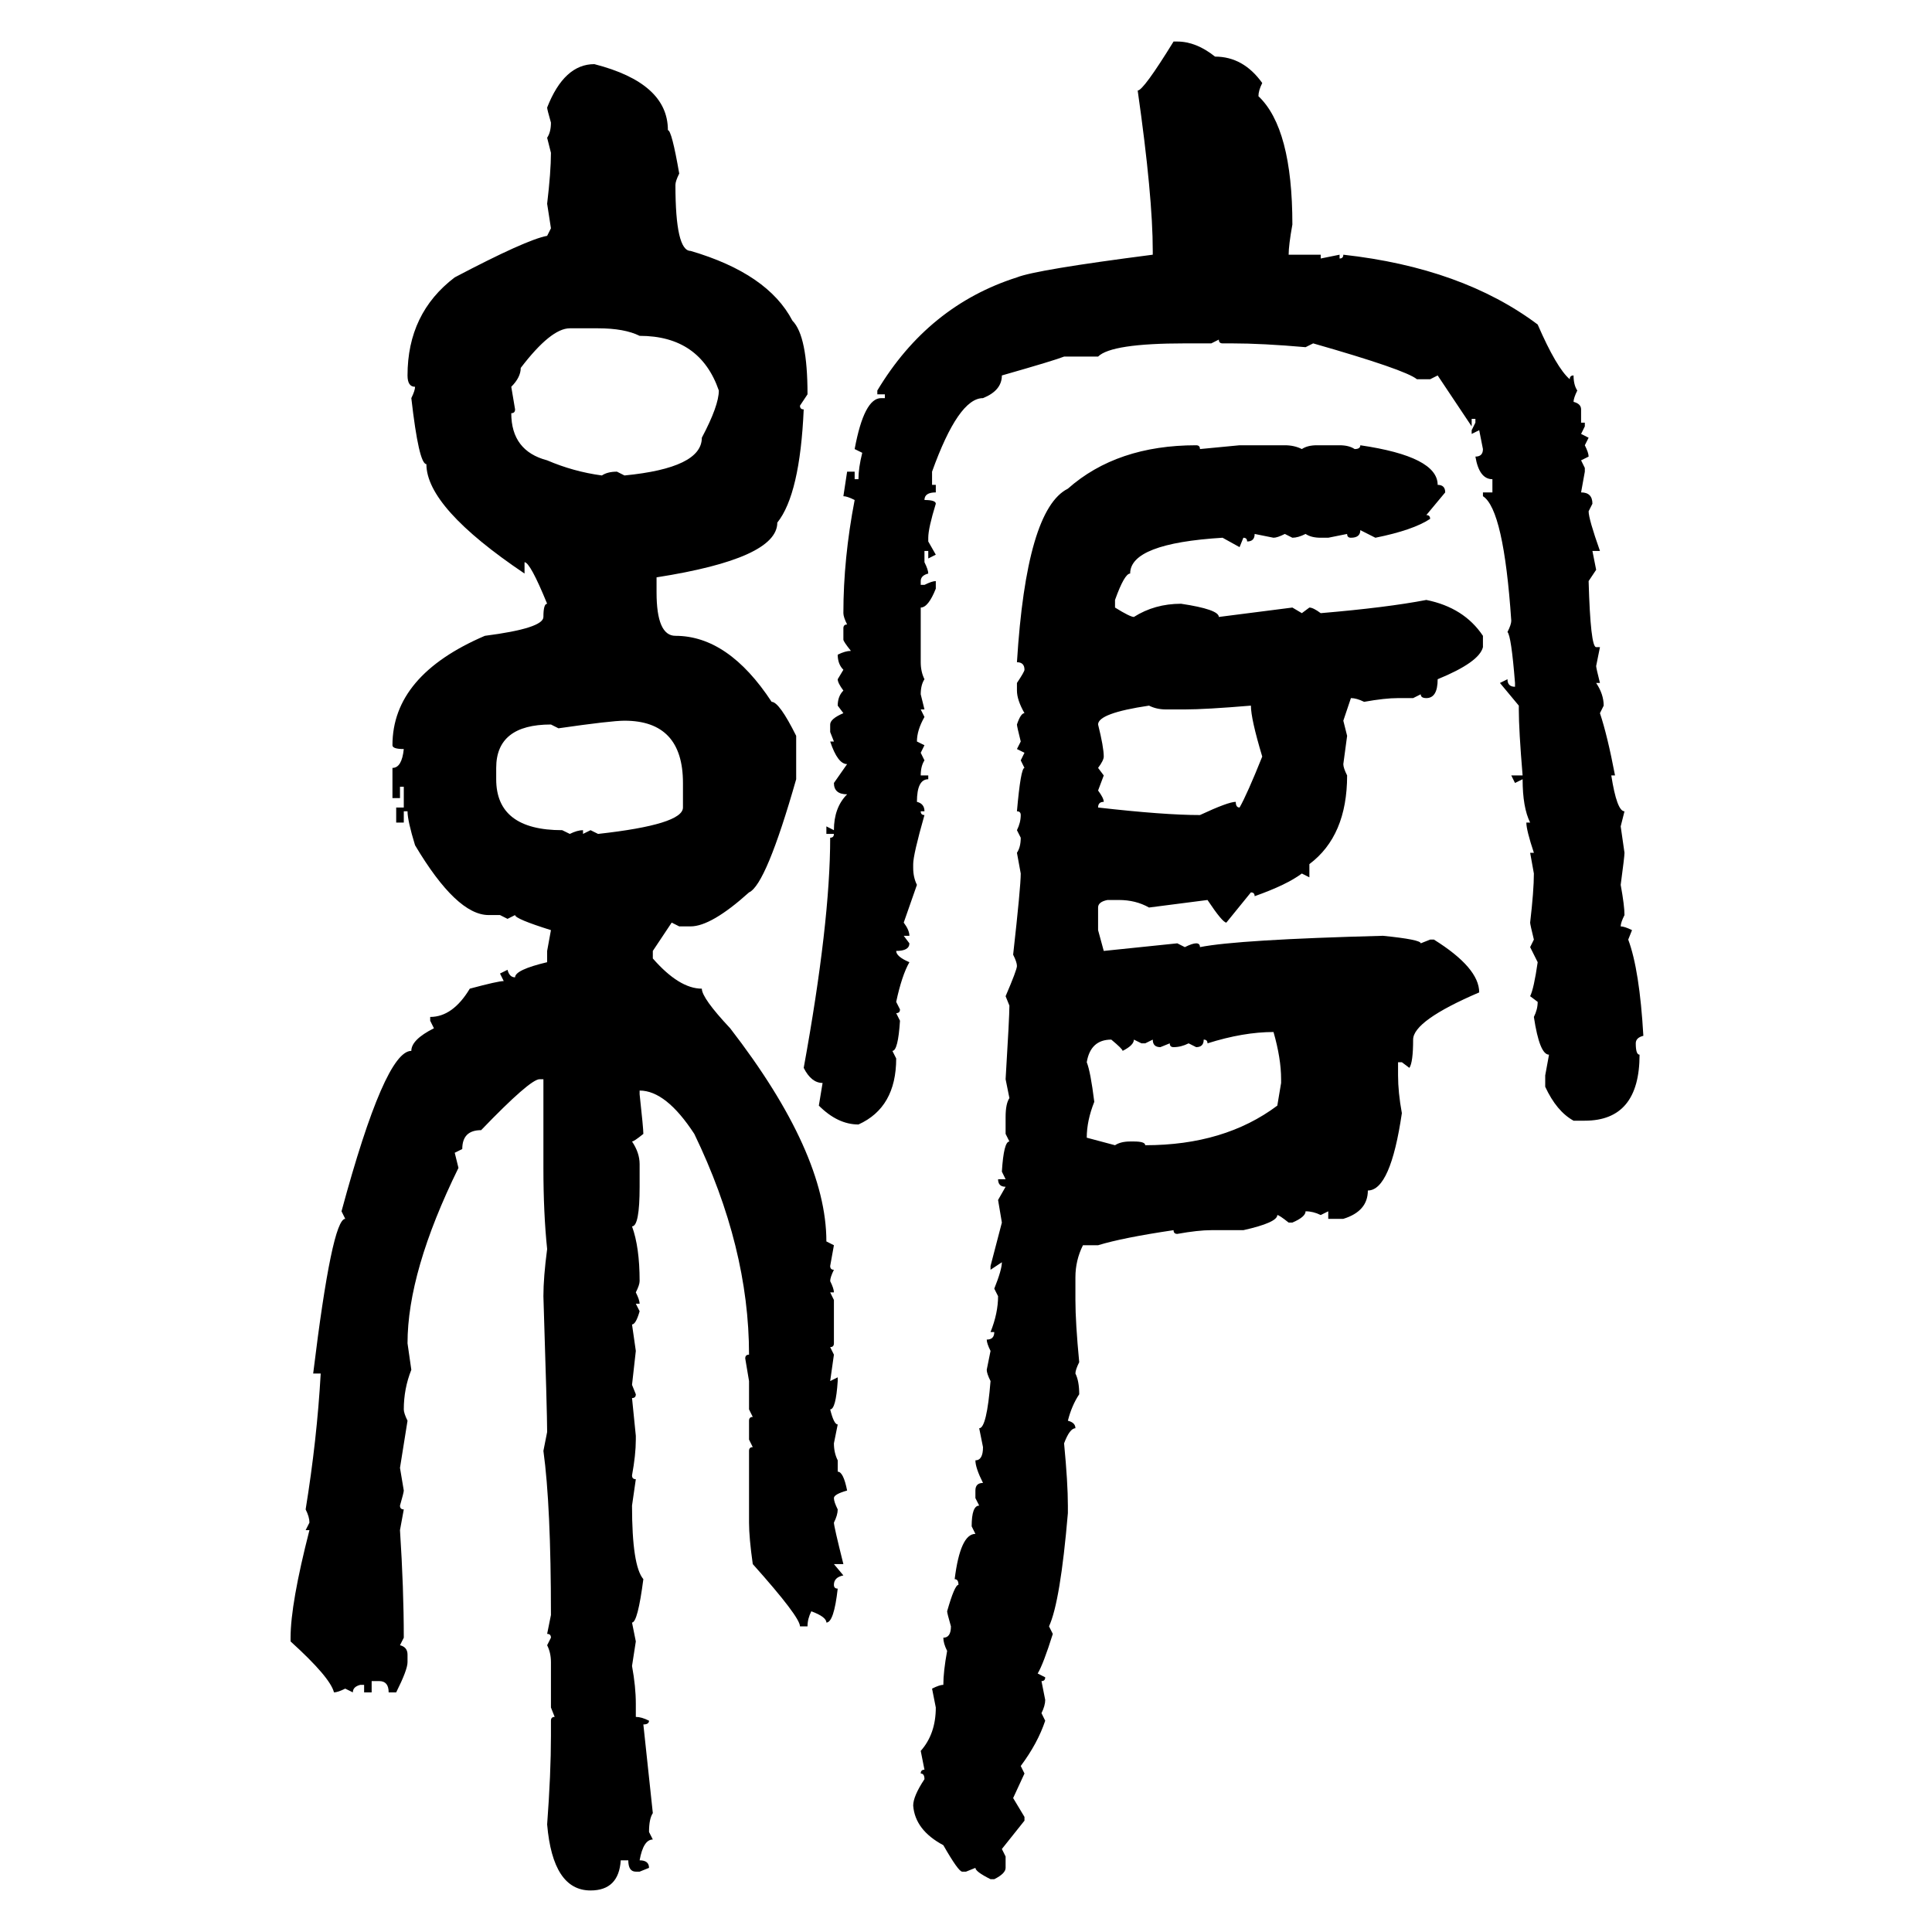 <svg xmlns="http://www.w3.org/2000/svg" xmlns:xlink="http://www.w3.org/1999/xlink" width="300" height="300"><path d="M182.23 6.45L182.81 6.45Q185.74 6.45 188.67 8.79L188.67 8.79Q193.07 8.79 196.00 12.89L196.00 12.89Q195.41 14.06 195.41 14.94L195.41 14.94Q200.68 19.92 200.68 34.86L200.68 34.86Q200.10 38.09 200.10 39.55L200.10 39.55L205.08 39.55L205.08 40.14L208.01 39.55L208.01 40.14Q208.59 40.14 208.59 39.55L208.59 39.55Q227.05 41.60 238.77 50.39L238.77 50.39Q241.70 57.13 243.75 58.89L243.75 58.89Q243.75 58.30 244.34 58.30L244.34 58.30Q244.34 59.77 244.92 60.64L244.92 60.64Q244.34 61.82 244.34 62.40L244.34 62.40Q245.51 62.70 245.51 63.57L245.51 63.57L245.51 65.63L246.09 65.63L246.09 66.21L245.51 67.38L246.68 67.97L246.09 69.14Q246.68 70.31 246.68 70.90L246.68 70.90L245.51 71.48L246.09 72.66L246.09 73.24L245.51 76.46Q247.27 76.46 247.27 78.22L247.27 78.22L246.68 79.39Q246.68 80.57 248.44 85.55L248.44 85.55L247.27 85.55L247.85 88.48L246.68 90.23Q246.97 100.49 247.85 100.49L247.85 100.49L248.44 100.49L247.85 103.42Q247.85 103.71 248.44 106.05L248.44 106.05L247.85 106.05Q249.02 107.81 249.02 109.57L249.02 109.57L248.44 110.74Q249.61 114.26 250.78 120.41L250.78 120.41L250.20 120.41Q251.07 125.98 252.25 125.98L252.25 125.98L251.66 128.32L252.25 132.42Q252.25 133.01 251.66 137.40L251.66 137.40Q252.25 140.63 252.25 142.09L252.25 142.09Q251.66 143.26 251.66 143.85L251.66 143.85Q252.25 143.85 253.42 144.43L253.42 144.43L252.83 145.90Q254.59 150.59 255.18 160.84L255.18 160.84Q254.00 161.13 254.00 162.01L254.00 162.01Q254.00 163.77 254.59 163.77L254.59 163.77Q254.59 174.02 246.09 174.02L246.09 174.02L244.34 174.02Q241.70 172.56 239.94 168.75L239.94 168.75L239.94 166.99L240.53 163.77Q239.06 163.77 238.18 157.91L238.18 157.91Q238.77 156.74 238.77 155.57L238.77 155.57L237.60 154.69Q238.18 153.52 238.77 149.41L238.77 149.41L237.60 147.07L238.18 145.90Q237.60 143.55 237.60 143.26L237.60 143.26Q238.18 138.28 238.18 135.64L238.18 135.64L237.60 132.42L238.18 132.42Q237.01 128.91 237.01 127.73L237.01 127.73L237.60 127.73Q236.43 125.39 236.43 121.00L236.43 121.00L235.25 121.58L234.67 120.41L236.43 120.41Q235.84 113.38 235.84 110.16L235.84 110.16L235.84 109.57L232.91 106.05L234.08 105.47Q234.08 106.64 235.25 106.64L235.25 106.64L235.25 106.05Q234.67 98.73 234.08 98.14L234.08 98.14Q234.67 96.97 234.67 96.39L234.67 96.39Q233.50 79.10 230.27 77.05L230.27 77.05L230.27 76.46L231.74 76.46L231.74 74.41Q229.69 74.41 229.10 70.90L229.10 70.90Q230.27 70.90 230.27 69.73L230.27 69.73L229.69 66.80L228.52 67.38L228.52 66.80L229.10 65.63L229.10 65.04L228.52 65.04L228.52 66.21L223.24 58.30L222.07 58.89L220.02 58.89Q218.26 57.42 203.91 53.32L203.91 53.32L202.73 53.91Q196.00 53.32 191.31 53.32L191.31 53.32L189.84 53.32Q189.26 53.32 189.26 52.73L189.26 52.73L188.09 53.32L183.98 53.32Q172.56 53.32 170.51 55.37L170.51 55.37L165.23 55.37Q163.77 55.96 155.57 58.30L155.57 58.30Q155.57 60.64 152.64 61.82L152.64 61.82Q148.83 61.82 144.73 73.24L144.73 73.24L144.73 75.29L145.31 75.29L145.31 76.46Q143.55 76.46 143.55 77.64L143.55 77.64Q145.31 77.64 145.31 78.22L145.31 78.22Q144.14 82.03 144.14 83.50L144.14 83.50L144.14 84.08L145.31 86.13L144.14 86.72L144.14 85.55L143.55 85.55L143.55 87.30Q144.14 88.48 144.14 89.06L144.14 89.06Q142.97 89.36 142.97 90.23L142.97 90.23L142.97 90.82L143.55 90.82Q144.73 90.23 145.31 90.23L145.31 90.23L145.31 91.41Q144.14 94.34 142.97 94.34L142.97 94.34L142.97 102.83Q142.97 104.30 143.55 105.47L143.55 105.47Q142.97 106.35 142.97 107.81L142.97 107.81L143.55 110.16L142.97 110.16L143.55 111.33Q142.38 113.38 142.38 115.14L142.38 115.14L143.55 115.72L142.97 116.89L143.55 118.07Q142.97 118.95 142.97 120.41L142.97 120.41L144.14 120.41L144.14 121.00Q142.38 121.00 142.38 124.51L142.38 124.51Q143.55 124.80 143.55 125.98L143.55 125.98L142.97 125.98Q142.97 126.56 143.55 126.56L143.55 126.56Q141.80 132.71 141.80 134.18L141.80 134.18L141.80 134.77Q141.80 136.23 142.38 137.40L142.38 137.40L140.33 143.26Q141.21 144.43 141.21 145.31L141.21 145.31L140.33 145.31L141.21 146.48Q141.21 147.66 139.16 147.66L139.16 147.66Q139.16 148.54 141.21 149.41L141.21 149.41Q140.04 151.46 139.16 155.57L139.16 155.57L139.75 156.74Q139.75 157.32 139.16 157.32L139.16 157.32L139.75 158.50Q139.45 163.18 138.57 163.18L138.57 163.18L139.16 164.36Q139.16 171.97 133.30 174.61L133.30 174.61Q130.08 174.61 127.15 171.68L127.15 171.68L127.73 168.16Q125.98 168.16 124.80 165.82L124.80 165.82Q128.91 143.26 128.91 130.08L128.91 130.08Q129.49 130.08 129.49 129.49L129.49 129.49L128.32 129.49L128.32 128.32L129.49 128.91Q129.49 125.39 131.54 123.34L131.54 123.34Q129.49 123.34 129.49 121.58L129.49 121.58L131.54 118.65Q130.08 118.65 128.91 115.14L128.91 115.14L129.49 115.14L128.91 113.67L128.91 112.50Q128.91 111.62 130.96 110.74L130.96 110.74L130.08 109.57Q130.08 108.11 130.96 107.23L130.96 107.23Q130.08 106.05 130.08 105.47L130.08 105.47L130.96 104.00Q130.08 103.13 130.08 101.66L130.08 101.66Q131.25 101.07 132.13 101.07L132.13 101.07Q130.96 99.61 130.96 99.32L130.96 99.32L130.96 97.56Q130.96 96.97 131.54 96.97L131.54 96.97Q130.96 95.80 130.96 95.21L130.96 95.21Q130.96 86.72 132.71 77.64L132.71 77.64Q131.54 77.05 130.96 77.05L130.96 77.05L131.54 73.24L132.71 73.24L132.71 74.41L133.30 74.41Q133.30 72.66 133.89 70.31L133.89 70.31L132.71 69.73Q134.18 61.82 136.82 61.82L136.82 61.82L137.40 61.82L137.40 61.23L136.23 61.23L136.23 60.64Q144.14 47.46 157.91 43.07L157.91 43.07Q160.84 41.89 179.00 39.55L179.00 39.55L179.00 38.96Q179.00 30.47 176.66 14.06L176.66 14.06Q177.54 14.06 182.23 6.45L182.23 6.45ZM92.29 9.96L92.29 9.96Q103.71 12.89 103.71 20.21L103.71 20.21Q104.30 20.21 105.47 26.95L105.47 26.95Q104.88 28.13 104.88 28.71L104.88 28.71Q104.88 38.96 107.23 38.96L107.23 38.96Q119.24 42.48 123.05 49.80L123.05 49.80Q125.39 52.15 125.39 61.23L125.39 61.23L124.22 62.99Q124.22 63.57 124.80 63.57L124.80 63.57Q124.22 76.76 120.70 81.15L120.70 81.15Q120.70 86.72 101.95 89.65L101.95 89.65L101.95 91.99Q101.95 98.73 104.88 98.73L104.88 98.73Q113.09 98.73 119.82 108.98L119.82 108.98Q121.00 108.98 123.63 114.26L123.63 114.26L123.63 121.00Q118.95 137.40 116.31 138.57L116.31 138.57Q110.45 143.85 107.23 143.85L107.23 143.85L105.47 143.85L104.30 143.26L101.37 147.66L101.37 148.83Q105.47 153.52 108.98 153.52L108.98 153.52Q108.98 154.98 113.38 159.67L113.38 159.67Q128.32 179.00 128.32 192.77L128.32 192.77L129.49 193.36L128.91 196.58Q128.91 197.17 129.49 197.17L129.49 197.17Q128.91 198.34 128.91 198.93L128.91 198.93Q129.49 200.10 129.49 200.68L129.49 200.68L128.91 200.68L129.49 201.86L129.49 208.59Q129.49 209.18 128.91 209.18L128.91 209.18L129.49 210.35L128.91 214.45L130.08 213.87L130.08 214.45Q129.79 218.85 128.91 218.85L128.91 218.85Q129.49 221.19 130.08 221.19L130.08 221.19L129.49 224.12Q129.49 225.59 130.08 226.76L130.08 226.76L130.08 228.52Q130.96 228.52 131.54 231.45L131.54 231.45Q129.49 232.03 129.49 232.62L129.49 232.62Q129.49 233.20 130.08 234.38L130.08 234.38Q130.08 235.25 129.49 236.43L129.49 236.43Q129.49 237.01 130.96 242.87L130.96 242.87L129.49 242.87L130.96 244.63Q129.49 244.92 129.49 246.09L129.49 246.09Q129.49 246.68 130.08 246.68L130.08 246.68Q129.49 251.95 128.32 251.95L128.32 251.95Q128.32 251.07 125.98 250.20L125.98 250.20Q125.39 251.37 125.39 252.54L125.39 252.54L124.22 252.54Q124.22 251.07 116.89 242.87L116.89 242.87Q116.31 238.77 116.31 236.43L116.31 236.43L116.31 225.29Q116.31 224.71 116.89 224.71L116.89 224.71L116.31 223.54L116.31 220.61Q116.31 220.02 116.89 220.02L116.89 220.02L116.31 218.85L116.31 214.45L115.72 210.94Q115.72 210.35 116.31 210.35L116.31 210.35Q116.31 193.65 107.81 176.07L107.81 176.07Q103.42 169.34 99.32 169.34L99.32 169.34L99.32 169.92Q99.90 175.20 99.90 176.07L99.90 176.07Q98.44 177.25 98.14 177.25L98.14 177.25Q99.32 179.00 99.32 180.76L99.32 180.76L99.32 184.28Q99.32 190.43 98.14 190.43L98.14 190.43Q99.32 193.65 99.32 198.93L99.32 198.93Q99.32 199.51 98.73 200.68L98.73 200.68Q99.32 201.86 99.32 202.44L99.32 202.44L98.73 202.44L99.32 203.61Q98.73 205.66 98.14 205.66L98.14 205.66L98.73 209.77L98.14 215.04L98.73 216.50Q98.73 217.09 98.14 217.09L98.14 217.09L98.73 222.95L98.73 223.54Q98.73 225.88 98.14 229.10L98.14 229.10Q98.14 229.69 98.73 229.69L98.73 229.69L98.14 233.79Q98.14 243.16 99.90 245.21L99.90 245.21Q99.02 251.95 98.14 251.95L98.14 251.95L98.73 254.88L98.14 258.69Q98.73 261.91 98.73 264.55L98.73 264.55L98.73 266.60Q99.61 266.60 100.78 267.19L100.78 267.19Q100.78 267.77 99.90 267.77L99.90 267.77L101.37 281.54Q100.78 282.42 100.78 284.47L100.78 284.47L101.37 285.64Q99.90 285.64 99.32 288.87L99.32 288.87Q100.78 288.87 100.78 290.04L100.78 290.04L99.32 290.63L98.73 290.63Q97.56 290.63 97.56 288.87L97.56 288.87L96.39 288.87Q96.09 293.55 91.70 293.55L91.70 293.55Q85.84 293.55 84.96 283.30L84.96 283.30Q85.55 275.39 85.55 269.53L85.55 269.53L85.55 267.19Q85.55 266.60 86.13 266.60L86.13 266.60L85.55 265.14L85.55 258.11Q85.55 256.64 84.96 255.47L84.96 255.47L85.55 254.30Q85.55 253.71 84.96 253.71L84.96 253.71L85.55 250.78Q85.55 233.79 84.38 225.29L84.38 225.29L84.96 222.36Q84.96 219.43 84.38 201.27L84.38 201.27Q84.38 198.34 84.96 193.95L84.96 193.95Q84.38 188.38 84.38 181.35L84.38 181.35L84.38 167.58L83.79 167.58Q82.32 167.58 74.71 175.49L74.71 175.49Q71.78 175.49 71.78 178.42L71.78 178.42L70.61 179.00L71.19 181.35Q63.28 197.46 63.28 208.59L63.28 208.59L63.87 212.70Q62.70 215.63 62.70 218.85L62.70 218.85Q62.70 219.43 63.28 220.61L63.28 220.61L62.11 227.93L62.70 231.45Q62.70 231.74 62.11 233.79L62.11 233.79Q62.11 234.38 62.70 234.38L62.70 234.38L62.11 237.60Q62.70 246.68 62.70 254.30L62.70 254.30L62.11 255.47Q63.28 255.76 63.28 256.93L63.28 256.93L63.28 258.11Q63.28 259.28 61.52 262.79L61.52 262.79L60.35 262.79Q60.35 261.04 58.89 261.04L58.89 261.04L57.71 261.04L57.71 262.79L56.54 262.79L56.54 261.62L55.96 261.62Q54.79 261.91 54.79 262.79L54.79 262.79L53.61 262.21Q52.44 262.79 51.86 262.79L51.86 262.79Q51.27 260.45 45.12 254.88L45.12 254.88L45.12 254.30Q45.12 249.02 48.05 237.60L48.05 237.60L47.46 237.60L48.05 236.43Q48.05 235.55 47.46 234.38L47.46 234.38Q49.22 223.54 49.80 213.28L49.80 213.28L48.63 213.28Q51.56 189.26 53.61 189.26L53.61 189.26L53.03 188.09Q59.77 163.18 63.87 163.18L63.87 163.18Q63.87 161.43 67.38 159.67L67.38 159.67L66.80 158.50L66.80 157.91Q70.31 157.91 72.95 153.52L72.95 153.52Q77.34 152.34 78.22 152.34L78.22 152.34L77.64 151.17L78.81 150.59Q79.10 151.76 79.98 151.76L79.98 151.76Q79.98 150.59 84.96 149.41L84.96 149.41L84.96 147.66L85.55 144.43Q79.98 142.68 79.98 142.09L79.98 142.09L78.81 142.68L77.64 142.09L75.88 142.09Q70.90 142.09 64.45 131.25L64.45 131.25Q63.28 127.44 63.28 125.98L63.28 125.98L62.70 125.98L62.70 127.73L61.52 127.73L61.52 125.39L62.70 125.39L62.70 122.17L62.11 122.17L62.11 123.93L60.94 123.93L60.94 119.24Q62.40 119.24 62.70 116.31L62.70 116.31Q60.94 116.31 60.94 115.72L60.94 115.72Q60.94 104.88 75.29 98.73L75.29 98.73Q84.38 97.56 84.38 95.80L84.38 95.80Q84.38 93.75 84.96 93.75L84.96 93.75Q82.32 87.30 81.45 87.30L81.45 87.30L81.45 89.06Q66.21 78.81 66.21 72.07L66.21 72.07Q65.04 72.07 63.87 61.82L63.87 61.82Q64.45 60.64 64.45 60.06L64.45 60.06Q63.28 60.06 63.28 58.30L63.28 58.30Q63.28 48.63 70.61 43.07L70.61 43.07Q81.74 37.21 84.96 36.62L84.96 36.62L85.55 35.45L84.96 31.64Q85.55 26.66 85.55 23.73L85.55 23.73L84.96 21.39Q85.55 20.51 85.55 19.04L85.55 19.04Q84.96 16.99 84.96 16.70L84.96 16.70Q87.60 9.96 92.29 9.96ZM79.39 60.06L79.39 60.06L79.98 63.57Q79.98 64.16 79.39 64.16L79.39 64.16Q79.39 70.02 84.96 71.48L84.96 71.48Q89.06 73.24 93.46 73.83L93.46 73.83Q94.34 73.24 95.80 73.24L95.80 73.24L96.97 73.83Q108.98 72.66 108.98 67.97L108.98 67.97Q111.62 62.99 111.62 60.64L111.62 60.64Q108.69 52.15 99.32 52.15L99.32 52.15Q96.97 50.98 92.87 50.98L92.87 50.98L88.48 50.98Q85.55 50.98 80.86 57.13L80.86 57.13Q80.86 58.59 79.39 60.06ZM185.74 69.14L185.74 69.14Q186.33 69.14 186.33 69.73L186.33 69.73L192.48 69.14L199.51 69.14Q200.98 69.14 202.15 69.73L202.15 69.73Q203.03 69.14 204.49 69.14L204.49 69.14L208.01 69.14Q209.47 69.14 210.35 69.73L210.35 69.73Q211.23 69.73 211.23 69.14L211.23 69.14Q223.24 70.90 223.24 75.29L223.24 75.29Q224.41 75.29 224.41 76.46L224.41 76.46L221.48 79.98Q222.07 79.98 222.07 80.57L222.07 80.57Q219.43 82.32 213.57 83.50L213.57 83.50L211.23 82.32Q211.23 83.50 209.77 83.50L209.77 83.50Q209.18 83.50 209.18 82.91L209.18 82.91L206.25 83.50L205.08 83.50Q203.61 83.50 202.73 82.91L202.73 82.91Q201.56 83.50 200.68 83.50L200.68 83.50L199.51 82.91Q198.34 83.50 197.75 83.50L197.75 83.50L194.82 82.91Q194.82 84.08 193.65 84.08L193.65 84.08Q193.65 83.50 193.07 83.50L193.07 83.50L192.48 84.96L189.84 83.50Q175.49 84.38 175.49 89.06L175.49 89.06Q174.61 89.06 173.14 93.16L173.14 93.16L173.14 94.34Q175.49 95.80 176.07 95.80L176.07 95.80Q179.30 93.75 183.40 93.75L183.40 93.75Q189.26 94.63 189.26 95.80L189.26 95.80L200.68 94.34L202.15 95.21L203.32 94.34Q203.91 94.34 205.08 95.21L205.08 95.21Q215.33 94.34 221.48 93.16L221.48 93.16Q227.34 94.34 230.27 98.73L230.27 98.73L230.27 100.49Q229.69 102.83 223.24 105.47L223.24 105.47Q223.24 108.40 221.48 108.40L221.48 108.40Q220.61 108.40 220.61 107.81L220.61 107.81L219.43 108.40L217.09 108.40Q215.04 108.40 211.82 108.98L211.82 108.98Q210.64 108.40 209.77 108.40L209.77 108.40L208.59 111.91L209.18 114.26L208.59 118.65Q208.59 119.24 209.18 120.41L209.18 120.41Q209.18 129.79 203.32 134.18L203.32 134.18L203.32 136.23L202.15 135.64Q199.80 137.40 194.82 139.16L194.82 139.16Q194.82 138.57 194.24 138.57L194.24 138.57L190.43 143.26Q189.84 143.26 187.50 139.75L187.50 139.75L178.42 140.92Q176.37 139.75 173.73 139.75L173.73 139.75L171.97 139.75Q170.51 140.04 170.51 140.92L170.51 140.92L170.51 144.43L171.39 147.66L182.81 146.48L183.98 147.07Q185.16 146.48 185.74 146.48L185.74 146.48Q186.33 146.48 186.33 147.07L186.33 147.07Q192.19 145.90 214.75 145.31L214.75 145.31Q220.61 145.90 220.61 146.48L220.61 146.48L222.07 145.90L222.66 145.90Q229.69 150.29 229.69 154.10L229.69 154.10Q219.43 158.50 219.43 161.43L219.43 161.43Q219.43 164.94 218.85 165.82L218.85 165.82L217.68 164.94L217.09 164.94L217.09 166.99Q217.09 169.63 217.68 172.85L217.68 172.85Q215.92 184.86 212.40 184.86L212.40 184.86Q212.40 188.09 208.59 189.26L208.59 189.26L206.25 189.26L206.25 188.09L205.08 188.67Q203.91 188.09 202.73 188.09L202.73 188.09Q202.73 188.96 200.68 189.84L200.68 189.84L200.10 189.84Q198.63 188.67 198.34 188.67L198.34 188.67Q198.34 189.84 193.07 191.02L193.07 191.02L188.09 191.02Q186.04 191.02 182.81 191.60L182.81 191.60Q182.23 191.60 182.23 191.02L182.23 191.02Q174.32 192.19 170.51 193.36L170.51 193.36L168.16 193.36Q166.99 195.70 166.99 198.34L166.99 198.34L166.99 201.86Q166.99 205.37 167.58 211.52L167.58 211.52Q166.99 212.70 166.99 213.28L166.99 213.28Q167.58 214.45 167.58 216.50L167.58 216.50Q166.41 218.26 165.82 220.61L165.82 220.61Q166.99 220.90 166.99 221.78L166.99 221.78Q166.11 221.78 165.23 224.12L165.23 224.12Q165.82 230.27 165.82 233.79L165.82 233.79L165.82 234.96Q164.65 248.73 162.89 252.54L162.89 252.54L163.48 253.71Q162.01 258.40 161.13 259.86L161.13 259.86L162.30 260.45Q162.30 261.04 161.72 261.04L161.72 261.04L162.30 263.96Q162.30 264.84 161.72 266.02L161.72 266.02L162.30 267.19Q161.13 270.70 158.50 274.22L158.50 274.22L159.08 275.39L157.32 279.20L159.08 282.13L159.08 282.71L155.57 287.11L156.15 288.28L156.15 290.04Q156.15 290.92 154.39 291.80L154.39 291.80L153.81 291.80Q151.46 290.63 151.46 290.04L151.46 290.04L150 290.63L149.41 290.63Q148.83 290.63 146.48 286.52L146.48 286.52Q142.09 284.18 141.80 280.37L141.80 280.37Q141.80 278.91 143.55 276.27L143.55 276.27Q143.55 275.39 142.97 275.39L142.97 275.39Q142.97 274.80 143.55 274.80L143.55 274.80L142.97 271.88Q145.31 269.24 145.31 265.14L145.31 265.14L144.73 262.21Q145.90 261.62 146.48 261.62L146.48 261.62Q146.48 259.57 147.07 256.35L147.07 256.35Q146.48 255.18 146.48 254.30L146.48 254.30Q147.66 254.30 147.66 252.54L147.66 252.54Q147.07 250.49 147.07 250.20L147.07 250.20Q148.24 246.09 148.83 246.09L148.83 246.09Q148.83 245.21 148.24 245.21L148.24 245.21Q149.12 238.18 151.46 238.18L151.46 238.18L150.88 237.01Q150.88 233.79 152.05 233.79L152.05 233.79L151.46 232.62L151.46 231.45Q151.46 230.27 152.64 230.27L152.64 230.27Q151.46 227.93 151.46 226.76L151.46 226.76Q152.64 226.76 152.64 224.71L152.64 224.71L152.05 221.78Q153.22 221.78 153.81 214.45L153.81 214.45Q153.22 213.28 153.22 212.70L153.22 212.70L153.81 209.77Q153.22 208.59 153.22 208.01L153.22 208.01Q154.39 208.01 154.39 206.84L154.39 206.84L153.81 206.84Q154.98 203.91 154.98 201.27L154.98 201.27L154.39 200.10Q155.57 197.17 155.57 196.00L155.57 196.00L153.81 197.17L153.81 196.58L155.57 189.84L154.98 186.33L156.15 184.28Q154.98 184.28 154.98 183.11L154.98 183.11L156.15 183.11L155.57 181.93Q155.86 177.25 156.74 177.25L156.74 177.25L156.15 176.07L156.15 173.44Q156.15 171.39 156.74 170.51L156.74 170.51L156.15 167.58Q156.74 157.91 156.74 156.15L156.74 156.15L156.15 154.69Q157.91 150.59 157.91 150L157.91 150Q157.91 149.41 157.32 148.24L157.32 148.24Q158.50 137.70 158.50 135.64L158.50 135.64L157.91 132.42Q158.50 131.54 158.50 130.08L158.50 130.08L157.91 128.91Q158.50 127.73 158.50 126.56L158.50 126.56Q158.50 125.98 157.91 125.98L157.91 125.98Q158.50 119.24 159.08 119.24L159.08 119.24L158.50 118.07L159.08 116.89L157.91 116.31L158.50 115.14Q157.91 112.79 157.91 112.50L157.91 112.50Q158.50 110.74 159.08 110.74L159.08 110.74Q157.91 108.69 157.91 107.23L157.91 107.23L157.91 106.05Q159.08 104.30 159.08 104.00L159.08 104.00Q159.08 102.83 157.91 102.83L157.91 102.83Q159.38 79.10 165.82 75.88L165.82 75.88Q173.44 69.14 185.74 69.14ZM170.51 112.50L170.51 112.50Q171.39 116.02 171.39 117.48L171.39 117.48Q171.39 118.07 170.51 119.24L170.51 119.24L171.39 120.41L170.51 122.75Q171.39 123.93 171.39 124.51L171.39 124.51Q170.51 124.51 170.51 125.39L170.51 125.39Q180.76 126.56 186.33 126.56L186.33 126.56Q190.72 124.51 191.89 124.51L191.89 124.51Q191.89 125.39 192.48 125.39L192.48 125.39Q193.65 123.34 196.00 117.48L196.00 117.48Q194.24 111.62 194.24 109.57L194.24 109.57Q187.21 110.16 183.98 110.16L183.98 110.16L181.05 110.16Q179.59 110.16 178.42 109.57L178.42 109.57Q170.51 110.74 170.51 112.50ZM86.72 113.09L86.72 113.09L85.55 112.50Q77.05 112.50 77.05 119.24L77.05 119.24L77.05 121.00Q77.05 128.91 87.30 128.91L87.30 128.91L88.48 129.49Q89.65 128.91 90.53 128.91L90.53 128.91L90.53 129.49L91.70 128.91L92.87 129.49Q106.05 128.03 106.05 125.39L106.05 125.39L106.05 121.58Q106.05 111.91 96.97 111.91L96.97 111.91Q94.92 111.91 86.72 113.09ZM187.50 162.01L187.50 162.01Q187.50 161.43 186.91 161.43L186.91 161.43Q186.91 162.60 185.74 162.60L185.74 162.60L184.57 162.01Q183.40 162.60 182.23 162.60L182.23 162.60Q181.64 162.60 181.64 162.01L181.64 162.01L180.18 162.60Q179.00 162.60 179.00 161.43L179.00 161.43L177.83 162.01L177.25 162.01L176.07 161.43Q176.07 162.30 174.32 163.18L174.32 163.18Q174.32 162.89 172.56 161.43L172.56 161.43Q169.34 161.43 168.75 164.94L168.75 164.94Q169.34 166.41 169.92 171.09L169.92 171.09Q168.75 174.02 168.75 176.66L168.75 176.66L173.14 177.83Q174.02 177.25 175.49 177.25L175.49 177.25L176.07 177.25Q177.83 177.25 177.83 177.83L177.83 177.83Q190.14 177.83 198.34 171.68L198.34 171.68L198.93 168.16L198.93 167.58Q198.93 164.36 197.75 160.25L197.75 160.25Q193.07 160.25 187.50 162.01Z"/></svg>